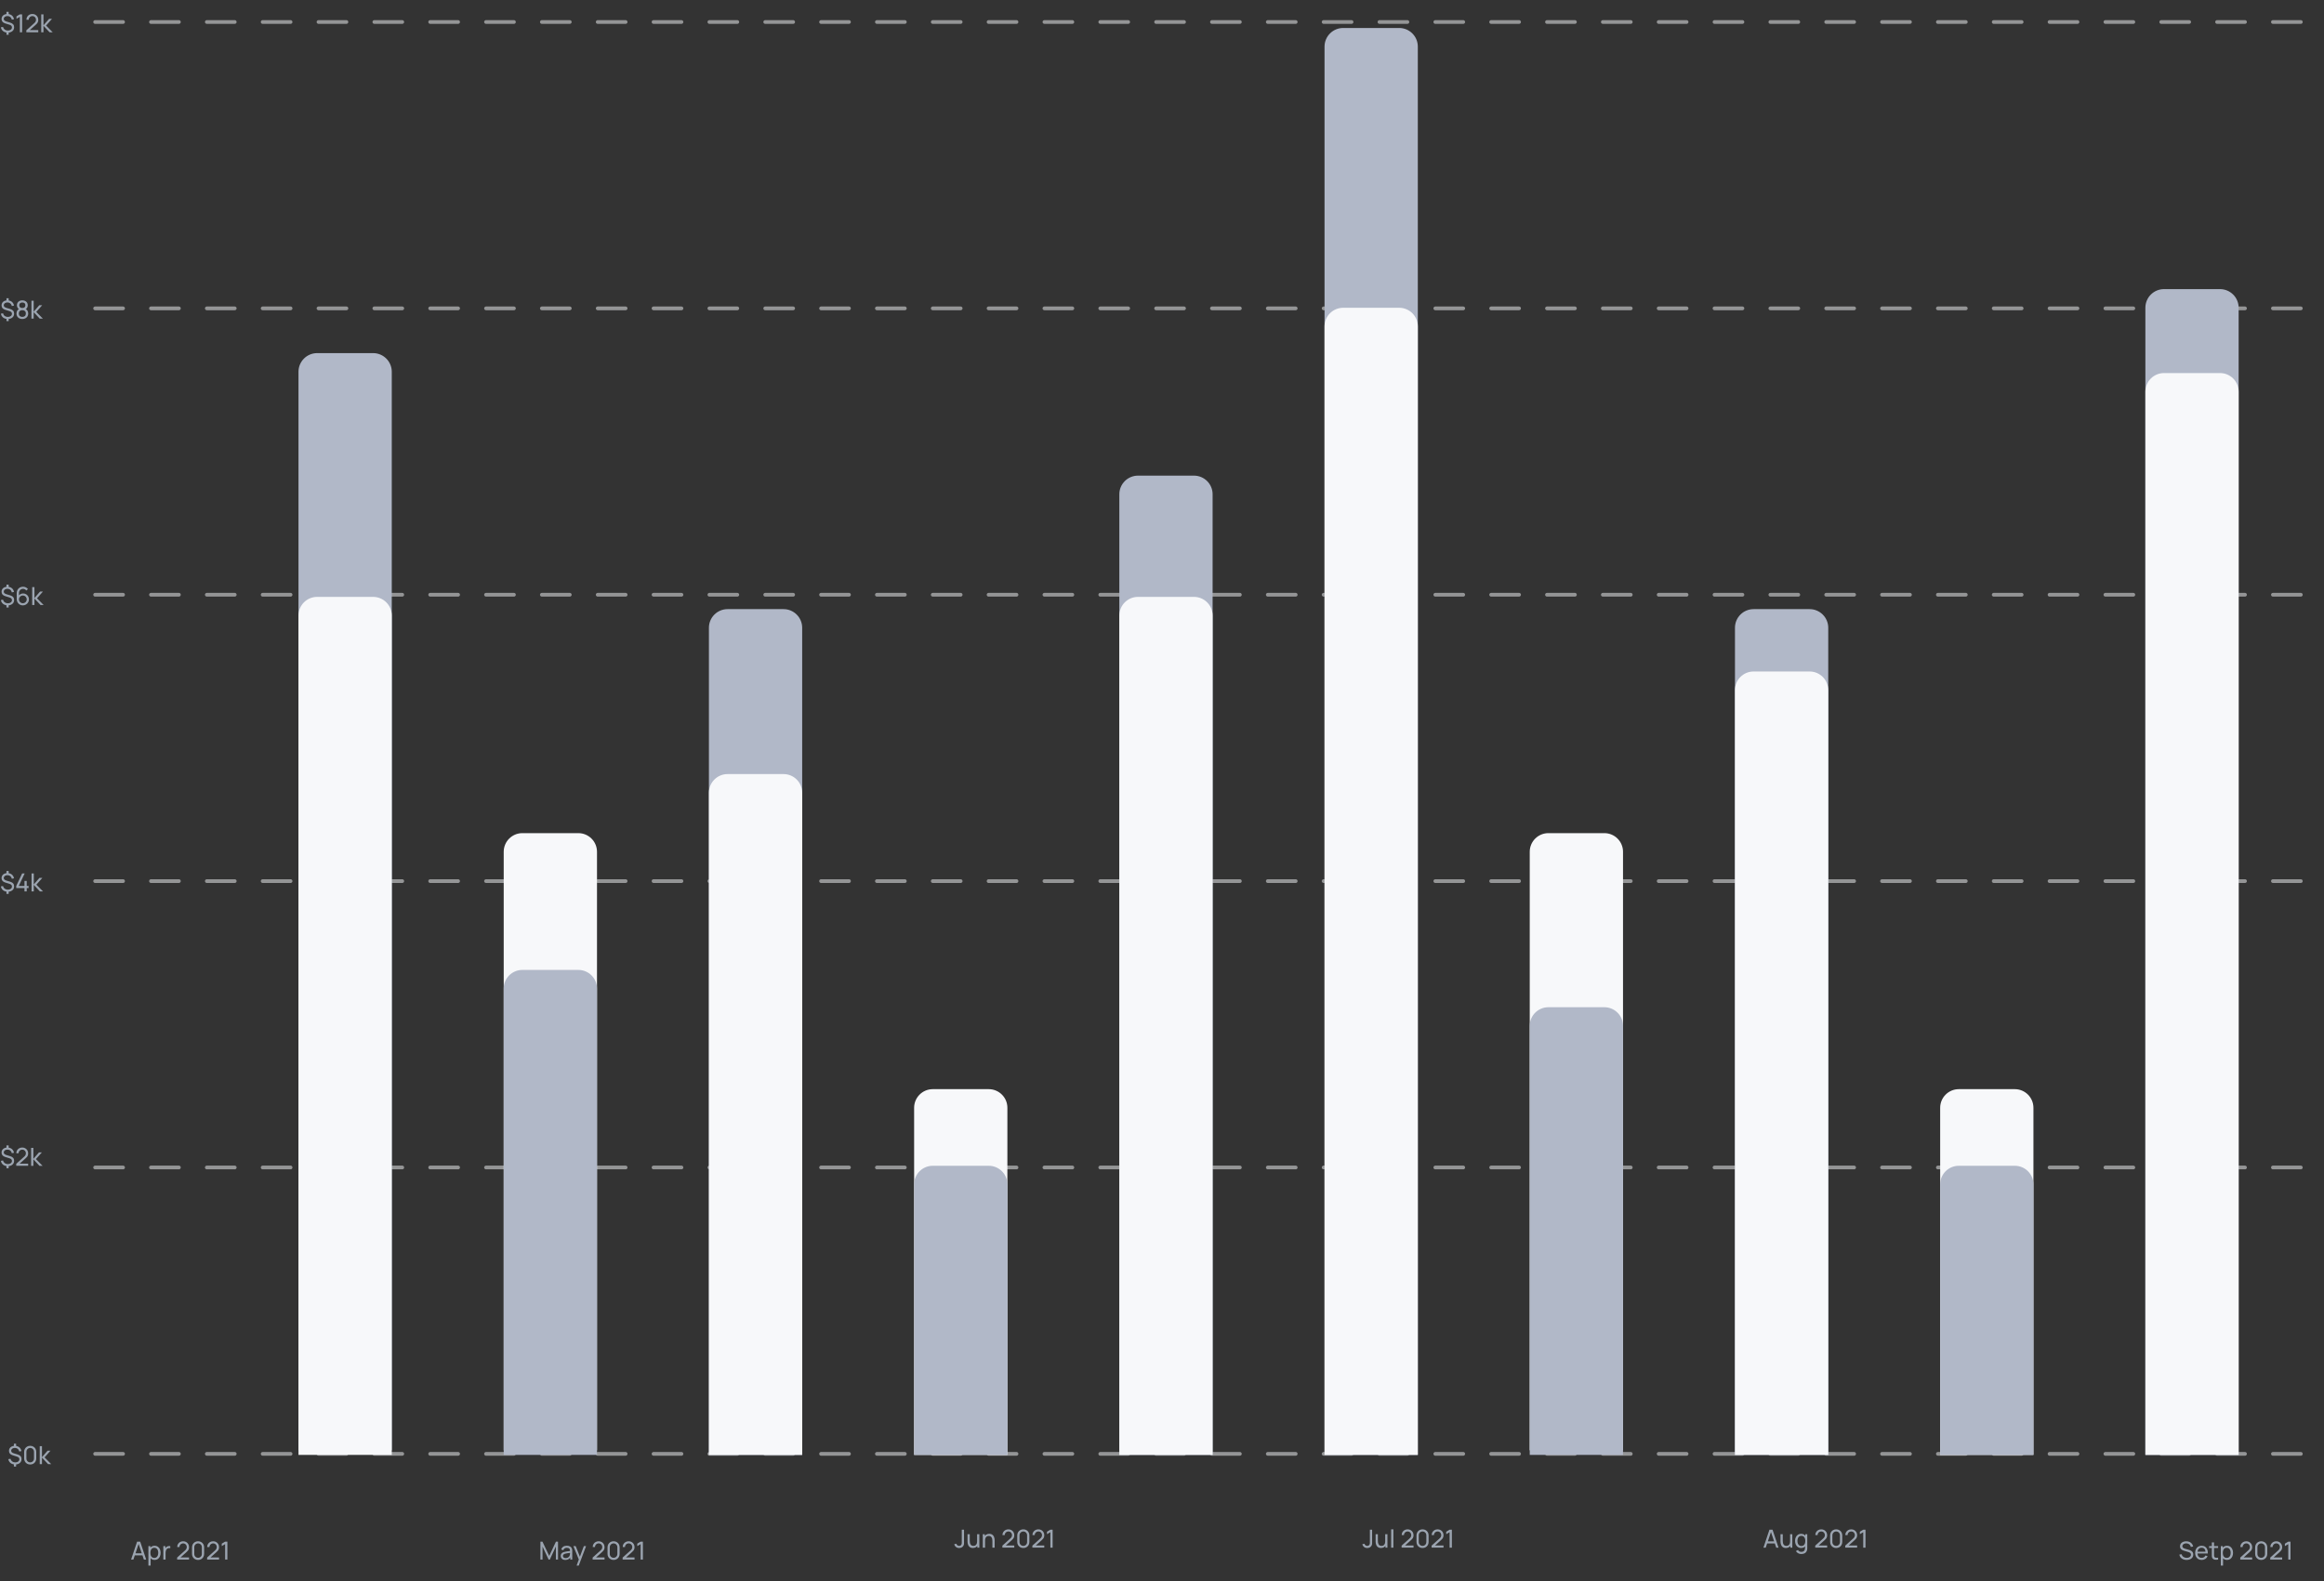 <?xml version="1.0" encoding="UTF-8"?> <svg xmlns="http://www.w3.org/2000/svg" width="144" height="98" viewBox="0 0 144 98" fill="none"><rect x="0" y="0" width="144" height="98" fill="#333333" stroke="none"/><line x1="5.895" y1="1.363" x2="143.127" y2="1.363" stroke="#F7F8FA" stroke-opacity="0.5" stroke-width="0.231" stroke-linecap="round" stroke-dasharray="1.73 1.73"></line><line x1="5.895" y1="19.11" x2="143.127" y2="19.11" stroke="#F7F8FA" stroke-opacity="0.5" stroke-width="0.231" stroke-linecap="round" stroke-dasharray="1.73 1.73"></line><line x1="5.895" y1="36.857" x2="143.127" y2="36.857" stroke="#F7F8FA" stroke-opacity="0.5" stroke-width="0.231" stroke-linecap="round" stroke-dasharray="1.73 1.73"></line><line x1="5.895" y1="54.604" x2="143.127" y2="54.604" stroke="#F7F8FA" stroke-opacity="0.5" stroke-width="0.231" stroke-linecap="round" stroke-dasharray="1.73 1.73"></line><line x1="5.895" y1="72.351" x2="143.127" y2="72.351" stroke="#F7F8FA" stroke-opacity="0.5" stroke-width="0.231" stroke-linecap="round" stroke-dasharray="1.73 1.73"></line><line x1="5.895" y1="90.098" x2="143.127" y2="90.098" stroke="#F7F8FA" stroke-opacity="0.5" stroke-width="0.231" stroke-linecap="round" stroke-dasharray="1.73 1.73"></line><path d="M8.123 96.649L8.495 95.538H8.686L9.058 96.649H8.915L8.567 95.619H8.61L8.265 96.649H8.123ZM8.302 96.389V96.26H8.879V96.389H8.302ZM9.579 96.673C9.5 96.673 9.435 96.653 9.381 96.615C9.328 96.576 9.287 96.523 9.259 96.457C9.232 96.39 9.218 96.315 9.218 96.232C9.218 96.148 9.232 96.073 9.259 96.007C9.287 95.94 9.328 95.888 9.381 95.85C9.435 95.812 9.501 95.793 9.579 95.793C9.657 95.793 9.723 95.812 9.778 95.851C9.835 95.889 9.877 95.941 9.907 96.007C9.937 96.074 9.952 96.149 9.952 96.232C9.952 96.315 9.937 96.39 9.907 96.457C9.877 96.523 9.835 96.576 9.778 96.615C9.723 96.653 9.656 96.673 9.579 96.673ZM9.195 97.02V95.816H9.318V96.43H9.333V97.02H9.195ZM9.562 96.547C9.617 96.547 9.662 96.533 9.698 96.505C9.734 96.477 9.761 96.44 9.779 96.392C9.797 96.345 9.806 96.291 9.806 96.232C9.806 96.173 9.797 96.12 9.779 96.073C9.762 96.026 9.735 95.988 9.697 95.96C9.661 95.933 9.614 95.919 9.558 95.919C9.504 95.919 9.459 95.932 9.424 95.959C9.388 95.985 9.362 96.022 9.344 96.069C9.327 96.116 9.318 96.17 9.318 96.232C9.318 96.293 9.326 96.347 9.343 96.395C9.361 96.442 9.388 96.479 9.424 96.507C9.46 96.533 9.506 96.547 9.562 96.547ZM10.121 96.649V95.816H10.244V96.017L10.224 95.991C10.234 95.966 10.246 95.942 10.262 95.92C10.278 95.899 10.295 95.881 10.315 95.867C10.336 95.85 10.361 95.836 10.388 95.827C10.415 95.818 10.443 95.812 10.472 95.811C10.5 95.809 10.526 95.81 10.551 95.816V95.945C10.522 95.937 10.491 95.935 10.456 95.939C10.422 95.942 10.39 95.955 10.36 95.977C10.334 95.996 10.313 96.019 10.298 96.046C10.284 96.073 10.274 96.103 10.268 96.135C10.262 96.166 10.259 96.198 10.259 96.231V96.649H10.121ZM10.975 96.649L10.976 96.525L11.469 96.082C11.51 96.044 11.537 96.01 11.551 95.977C11.566 95.943 11.573 95.909 11.573 95.874C11.573 95.831 11.563 95.793 11.544 95.758C11.524 95.724 11.497 95.697 11.463 95.677C11.43 95.656 11.392 95.646 11.349 95.646C11.305 95.646 11.266 95.657 11.231 95.678C11.197 95.699 11.169 95.726 11.149 95.761C11.13 95.795 11.12 95.833 11.121 95.873H10.98C10.98 95.803 10.997 95.742 11.029 95.688C11.061 95.634 11.105 95.592 11.161 95.561C11.217 95.531 11.28 95.515 11.351 95.515C11.42 95.515 11.482 95.531 11.537 95.563C11.591 95.594 11.634 95.637 11.665 95.692C11.697 95.746 11.713 95.807 11.713 95.876C11.713 95.924 11.707 95.966 11.695 96.001C11.683 96.037 11.665 96.07 11.639 96.1C11.614 96.13 11.582 96.162 11.544 96.196L11.135 96.564L11.117 96.517H11.713V96.649H10.975ZM12.273 96.673C12.201 96.673 12.137 96.656 12.08 96.624C12.024 96.591 11.979 96.546 11.947 96.49C11.914 96.434 11.898 96.37 11.898 96.298V95.89C11.898 95.818 11.914 95.754 11.947 95.697C11.979 95.641 12.024 95.596 12.08 95.564C12.137 95.531 12.201 95.515 12.273 95.515C12.345 95.515 12.409 95.531 12.466 95.564C12.522 95.596 12.567 95.641 12.599 95.697C12.632 95.754 12.648 95.818 12.648 95.89V96.298C12.648 96.37 12.632 96.434 12.599 96.49C12.567 96.546 12.522 96.591 12.466 96.624C12.409 96.656 12.345 96.673 12.273 96.673ZM12.273 96.541C12.317 96.541 12.356 96.53 12.392 96.509C12.427 96.488 12.456 96.46 12.477 96.424C12.498 96.388 12.508 96.349 12.508 96.305V95.882C12.508 95.838 12.498 95.798 12.477 95.763C12.456 95.727 12.427 95.699 12.392 95.678C12.356 95.657 12.317 95.646 12.273 95.646C12.23 95.646 12.19 95.657 12.154 95.678C12.119 95.699 12.09 95.727 12.069 95.763C12.048 95.798 12.038 95.838 12.038 95.882V96.305C12.038 96.349 12.048 96.388 12.069 96.424C12.09 96.46 12.119 96.488 12.154 96.509C12.19 96.53 12.23 96.541 12.273 96.541ZM12.833 96.649L12.834 96.525L13.327 96.082C13.368 96.044 13.396 96.01 13.409 95.977C13.424 95.943 13.431 95.909 13.431 95.874C13.431 95.831 13.421 95.793 13.402 95.758C13.382 95.724 13.355 95.697 13.322 95.677C13.288 95.656 13.25 95.646 13.207 95.646C13.163 95.646 13.124 95.657 13.089 95.678C13.055 95.699 13.027 95.726 13.008 95.761C12.988 95.795 12.978 95.833 12.979 95.873H12.838C12.838 95.803 12.855 95.742 12.887 95.688C12.919 95.634 12.963 95.592 13.019 95.561C13.075 95.531 13.139 95.515 13.21 95.515C13.279 95.515 13.34 95.531 13.395 95.563C13.449 95.594 13.492 95.637 13.524 95.692C13.556 95.746 13.572 95.807 13.572 95.876C13.572 95.924 13.565 95.966 13.553 96.001C13.541 96.037 13.523 96.07 13.497 96.1C13.472 96.13 13.441 96.162 13.402 96.196L12.993 96.564L12.975 96.517H13.572V96.649H12.833ZM13.95 96.649V95.69L13.741 95.817V95.663L13.95 95.538H14.089V96.649H13.95Z" fill="#9BA4B0"></path><path d="M33.486 96.649V95.538H33.611L34.031 96.423L34.448 95.538H34.575V96.649H34.444V95.84L34.067 96.649H33.994L33.616 95.84V96.649H33.486ZM35.028 96.673C34.966 96.673 34.913 96.661 34.871 96.639C34.83 96.615 34.798 96.585 34.776 96.548C34.755 96.51 34.745 96.469 34.745 96.424C34.745 96.38 34.753 96.343 34.769 96.311C34.786 96.278 34.81 96.251 34.84 96.23C34.871 96.209 34.907 96.192 34.949 96.18C34.989 96.169 35.033 96.159 35.082 96.152C35.131 96.144 35.181 96.136 35.232 96.129C35.282 96.123 35.329 96.116 35.373 96.11L35.323 96.139C35.325 96.065 35.31 96.01 35.279 95.974C35.248 95.939 35.194 95.921 35.118 95.921C35.068 95.921 35.023 95.933 34.985 95.956C34.948 95.978 34.921 96.015 34.906 96.067L34.776 96.028C34.796 95.954 34.834 95.897 34.892 95.856C34.95 95.814 35.026 95.793 35.12 95.793C35.195 95.793 35.26 95.807 35.314 95.834C35.369 95.861 35.408 95.901 35.431 95.956C35.443 95.981 35.451 96.01 35.454 96.04C35.457 96.07 35.458 96.101 35.458 96.134V96.649H35.337V96.45L35.365 96.468C35.334 96.535 35.29 96.586 35.233 96.621C35.177 96.655 35.109 96.673 35.028 96.673ZM35.049 96.558C35.098 96.558 35.141 96.549 35.177 96.531C35.213 96.513 35.243 96.49 35.265 96.461C35.287 96.432 35.301 96.4 35.308 96.365C35.316 96.34 35.32 96.311 35.32 96.28C35.321 96.248 35.322 96.224 35.322 96.207L35.37 96.227C35.325 96.234 35.281 96.239 35.238 96.245C35.194 96.251 35.154 96.257 35.115 96.264C35.077 96.27 35.042 96.277 35.011 96.286C34.988 96.293 34.967 96.302 34.947 96.314C34.927 96.325 34.911 96.34 34.899 96.358C34.887 96.375 34.881 96.397 34.881 96.423C34.881 96.446 34.887 96.468 34.898 96.488C34.91 96.509 34.928 96.525 34.952 96.538C34.977 96.551 35.009 96.558 35.049 96.558ZM35.728 97.02L35.889 96.582L35.892 96.711L35.527 95.816H35.672L35.957 96.536H35.908L36.176 95.816H36.315L35.861 97.02H35.728ZM36.721 96.649L36.721 96.525L37.215 96.082C37.256 96.044 37.283 96.01 37.297 95.977C37.312 95.943 37.319 95.909 37.319 95.874C37.319 95.831 37.309 95.793 37.289 95.758C37.27 95.724 37.243 95.697 37.209 95.677C37.176 95.656 37.138 95.646 37.095 95.646C37.051 95.646 37.011 95.657 36.977 95.678C36.942 95.699 36.915 95.726 36.895 95.761C36.876 95.795 36.866 95.833 36.867 95.873H36.726C36.726 95.803 36.742 95.742 36.775 95.688C36.807 95.634 36.851 95.592 36.907 95.561C36.963 95.531 37.026 95.515 37.097 95.515C37.166 95.515 37.228 95.531 37.282 95.563C37.337 95.594 37.38 95.637 37.411 95.692C37.443 95.746 37.459 95.807 37.459 95.876C37.459 95.924 37.453 95.966 37.441 96.001C37.429 96.037 37.41 96.07 37.385 96.1C37.36 96.13 37.328 96.162 37.29 96.196L36.88 96.564L36.863 96.517H37.459V96.649H36.721ZM38.019 96.673C37.947 96.673 37.882 96.656 37.826 96.624C37.77 96.591 37.725 96.546 37.692 96.49C37.66 96.434 37.644 96.37 37.644 96.298V95.89C37.644 95.818 37.66 95.754 37.692 95.697C37.725 95.641 37.77 95.596 37.826 95.564C37.882 95.531 37.947 95.515 38.019 95.515C38.091 95.515 38.155 95.531 38.212 95.564C38.268 95.596 38.313 95.641 38.345 95.697C38.377 95.754 38.394 95.818 38.394 95.89V96.298C38.394 96.37 38.377 96.434 38.345 96.49C38.313 96.546 38.268 96.591 38.212 96.624C38.155 96.656 38.091 96.673 38.019 96.673ZM38.019 96.541C38.062 96.541 38.102 96.53 38.138 96.509C38.173 96.488 38.201 96.46 38.222 96.424C38.243 96.388 38.254 96.349 38.254 96.305V95.882C38.254 95.838 38.243 95.798 38.222 95.763C38.201 95.727 38.173 95.699 38.138 95.678C38.102 95.657 38.062 95.646 38.019 95.646C37.975 95.646 37.936 95.657 37.9 95.678C37.864 95.699 37.836 95.727 37.815 95.763C37.794 95.798 37.783 95.838 37.783 95.882V96.305C37.783 96.349 37.794 96.388 37.815 96.424C37.836 96.46 37.864 96.488 37.9 96.509C37.936 96.53 37.975 96.541 38.019 96.541ZM38.579 96.649L38.58 96.525L39.073 96.082C39.114 96.044 39.141 96.01 39.155 95.977C39.17 95.943 39.177 95.909 39.177 95.874C39.177 95.831 39.167 95.793 39.148 95.758C39.128 95.724 39.101 95.697 39.067 95.677C39.034 95.656 38.996 95.646 38.953 95.646C38.909 95.646 38.87 95.657 38.835 95.678C38.801 95.699 38.773 95.726 38.753 95.761C38.734 95.795 38.724 95.833 38.725 95.873H38.584C38.584 95.803 38.6 95.742 38.633 95.688C38.665 95.634 38.709 95.592 38.765 95.561C38.821 95.531 38.884 95.515 38.955 95.515C39.024 95.515 39.086 95.531 39.141 95.563C39.195 95.594 39.238 95.637 39.269 95.692C39.301 95.746 39.317 95.807 39.317 95.876C39.317 95.924 39.311 95.966 39.299 96.001C39.287 96.037 39.268 96.07 39.243 96.1C39.218 96.13 39.186 96.162 39.148 96.196L38.739 96.564L38.721 96.517H39.317V96.649H38.579ZM39.696 96.649V95.69L39.486 95.817V95.663L39.696 95.538H39.835V96.649H39.696Z" fill="#9BA4B0"></path><path d="M59.432 95.933C59.354 95.933 59.288 95.911 59.234 95.869C59.18 95.827 59.143 95.77 59.123 95.7L59.26 95.667C59.268 95.705 59.288 95.737 59.319 95.763C59.351 95.789 59.387 95.802 59.429 95.802C59.455 95.802 59.483 95.796 59.51 95.783C59.538 95.769 59.559 95.748 59.574 95.718C59.585 95.698 59.591 95.675 59.592 95.65C59.594 95.625 59.594 95.595 59.594 95.561V94.799H59.733V95.561C59.733 95.593 59.733 95.622 59.733 95.647C59.733 95.672 59.73 95.696 59.725 95.72C59.72 95.742 59.711 95.765 59.697 95.789C59.669 95.838 59.632 95.874 59.585 95.898C59.539 95.921 59.488 95.933 59.432 95.933ZM60.281 95.932C60.228 95.932 60.182 95.923 60.143 95.906C60.105 95.889 60.074 95.867 60.048 95.838C60.023 95.81 60.003 95.779 59.989 95.744C59.974 95.71 59.964 95.675 59.958 95.639C59.952 95.603 59.95 95.569 59.95 95.537V95.077H60.088V95.494C60.088 95.533 60.092 95.571 60.099 95.608C60.106 95.644 60.118 95.677 60.136 95.707C60.153 95.736 60.176 95.759 60.205 95.776C60.234 95.793 60.271 95.801 60.315 95.801C60.349 95.801 60.38 95.795 60.409 95.784C60.437 95.772 60.461 95.754 60.481 95.731C60.501 95.707 60.517 95.678 60.528 95.642C60.538 95.606 60.544 95.564 60.544 95.516L60.634 95.544C60.634 95.624 60.619 95.693 60.59 95.751C60.561 95.809 60.52 95.854 60.467 95.885C60.415 95.916 60.353 95.932 60.281 95.932ZM60.559 95.91V95.687H60.544V95.077H60.682V95.91H60.559ZM61.491 95.91V95.493C61.491 95.453 61.487 95.415 61.48 95.379C61.474 95.342 61.462 95.309 61.444 95.281C61.427 95.251 61.404 95.228 61.375 95.211C61.346 95.194 61.309 95.186 61.265 95.186C61.231 95.186 61.199 95.192 61.171 95.203C61.143 95.215 61.119 95.232 61.099 95.256C61.079 95.279 61.063 95.309 61.052 95.345C61.041 95.381 61.036 95.423 61.036 95.471L60.946 95.443C60.946 95.363 60.96 95.293 60.989 95.236C61.018 95.178 61.059 95.133 61.111 95.102C61.164 95.071 61.227 95.055 61.298 95.055C61.352 95.055 61.398 95.064 61.436 95.081C61.474 95.098 61.506 95.12 61.531 95.149C61.556 95.176 61.576 95.208 61.591 95.243C61.605 95.277 61.615 95.312 61.621 95.348C61.627 95.384 61.63 95.418 61.63 95.45V95.91H61.491ZM60.897 95.91V95.077H61.02V95.3H61.036V95.91H60.897ZM62.109 95.909L62.109 95.786L62.602 95.342C62.644 95.305 62.671 95.27 62.685 95.237C62.7 95.204 62.707 95.17 62.707 95.135C62.707 95.092 62.697 95.053 62.677 95.019C62.658 94.984 62.631 94.957 62.597 94.937C62.564 94.917 62.526 94.907 62.483 94.907C62.439 94.907 62.399 94.918 62.365 94.939C62.33 94.959 62.303 94.987 62.283 95.021C62.264 95.056 62.254 95.093 62.255 95.134H62.114C62.114 95.064 62.13 95.002 62.163 94.949C62.195 94.895 62.239 94.853 62.295 94.822C62.351 94.791 62.414 94.776 62.485 94.776C62.554 94.776 62.616 94.792 62.67 94.824C62.725 94.855 62.768 94.898 62.799 94.953C62.831 95.007 62.847 95.068 62.847 95.136C62.847 95.185 62.841 95.227 62.829 95.262C62.817 95.297 62.798 95.33 62.773 95.361C62.748 95.391 62.716 95.422 62.678 95.457L62.268 95.825L62.251 95.778H62.847V95.909H62.109ZM63.407 95.933C63.335 95.933 63.27 95.917 63.214 95.885C63.158 95.852 63.113 95.807 63.08 95.751C63.048 95.695 63.032 95.63 63.032 95.558V95.151C63.032 95.079 63.048 95.015 63.08 94.958C63.113 94.901 63.158 94.857 63.214 94.825C63.27 94.792 63.335 94.776 63.407 94.776C63.479 94.776 63.543 94.792 63.6 94.825C63.656 94.857 63.701 94.901 63.733 94.958C63.766 95.015 63.782 95.079 63.782 95.151V95.558C63.782 95.63 63.766 95.695 63.733 95.751C63.701 95.807 63.656 95.852 63.6 95.885C63.543 95.917 63.479 95.933 63.407 95.933ZM63.407 95.801C63.45 95.801 63.49 95.791 63.526 95.77C63.561 95.749 63.589 95.72 63.61 95.685C63.632 95.649 63.642 95.609 63.642 95.566V95.142C63.642 95.099 63.632 95.059 63.61 95.024C63.589 94.988 63.561 94.96 63.526 94.939C63.49 94.918 63.45 94.907 63.407 94.907C63.364 94.907 63.324 94.918 63.288 94.939C63.252 94.96 63.224 94.988 63.203 95.024C63.182 95.059 63.171 95.099 63.171 95.142V95.566C63.171 95.609 63.182 95.649 63.203 95.685C63.224 95.72 63.252 95.749 63.288 95.77C63.324 95.791 63.364 95.801 63.407 95.801ZM63.967 95.909L63.968 95.786L64.461 95.342C64.502 95.305 64.529 95.27 64.543 95.237C64.558 95.204 64.565 95.17 64.565 95.135C64.565 95.092 64.555 95.053 64.535 95.019C64.516 94.984 64.489 94.957 64.455 94.937C64.422 94.917 64.384 94.907 64.341 94.907C64.297 94.907 64.257 94.918 64.223 94.939C64.189 94.959 64.161 94.987 64.141 95.021C64.122 95.056 64.112 95.093 64.113 95.134H63.972C63.972 95.064 63.988 95.002 64.021 94.949C64.053 94.895 64.097 94.853 64.153 94.822C64.209 94.791 64.272 94.776 64.343 94.776C64.412 94.776 64.474 94.792 64.528 94.824C64.583 94.855 64.626 94.898 64.657 94.953C64.689 95.007 64.705 95.068 64.705 95.136C64.705 95.185 64.699 95.227 64.687 95.262C64.675 95.297 64.656 95.33 64.631 95.361C64.606 95.391 64.574 95.422 64.536 95.457L64.126 95.825L64.109 95.778H64.705V95.909H63.967ZM65.084 95.91V94.951L64.874 95.078V94.924L65.084 94.799H65.223V95.91H65.084Z" fill="#9BA4B0"></path><path d="M84.718 95.933C84.64 95.933 84.574 95.911 84.52 95.869C84.466 95.827 84.429 95.77 84.409 95.7L84.546 95.667C84.554 95.705 84.574 95.737 84.605 95.763C84.637 95.789 84.674 95.802 84.715 95.802C84.742 95.802 84.769 95.796 84.796 95.783C84.824 95.769 84.846 95.748 84.861 95.718C84.871 95.698 84.877 95.675 84.878 95.65C84.88 95.625 84.881 95.595 84.881 95.561V94.799H85.019V95.561C85.019 95.593 85.019 95.622 85.019 95.647C85.019 95.672 85.016 95.696 85.011 95.72C85.006 95.742 84.997 95.765 84.983 95.789C84.956 95.838 84.918 95.874 84.871 95.898C84.825 95.921 84.774 95.933 84.718 95.933ZM85.567 95.932C85.514 95.932 85.468 95.923 85.429 95.906C85.391 95.889 85.36 95.867 85.334 95.838C85.309 95.81 85.289 95.779 85.275 95.744C85.261 95.71 85.25 95.675 85.244 95.639C85.239 95.603 85.236 95.569 85.236 95.537V95.077H85.375V95.494C85.375 95.533 85.378 95.571 85.385 95.608C85.393 95.644 85.405 95.677 85.422 95.707C85.439 95.736 85.462 95.759 85.491 95.776C85.52 95.793 85.557 95.801 85.601 95.801C85.635 95.801 85.666 95.795 85.695 95.784C85.723 95.772 85.747 95.754 85.767 95.731C85.787 95.707 85.803 95.678 85.814 95.642C85.824 95.606 85.83 95.564 85.83 95.516L85.92 95.544C85.92 95.624 85.905 95.693 85.876 95.751C85.847 95.809 85.806 95.854 85.753 95.885C85.701 95.916 85.639 95.932 85.567 95.932ZM85.845 95.91V95.687H85.83V95.077H85.968V95.91H85.845ZM86.199 95.91V94.776H86.337V95.91H86.199ZM86.846 95.909L86.847 95.786L87.34 95.342C87.381 95.305 87.409 95.27 87.423 95.237C87.437 95.204 87.444 95.17 87.444 95.135C87.444 95.092 87.434 95.053 87.415 95.019C87.395 94.984 87.369 94.957 87.335 94.937C87.301 94.917 87.263 94.907 87.221 94.907C87.176 94.907 87.137 94.918 87.103 94.939C87.068 94.959 87.041 94.987 87.021 95.021C87.001 95.056 86.992 95.093 86.992 95.134H86.852C86.852 95.064 86.868 95.002 86.9 94.949C86.933 94.895 86.977 94.853 87.032 94.822C87.088 94.791 87.152 94.776 87.223 94.776C87.292 94.776 87.353 94.792 87.408 94.824C87.463 94.855 87.505 94.898 87.537 94.953C87.569 95.007 87.585 95.068 87.585 95.136C87.585 95.185 87.579 95.227 87.566 95.262C87.554 95.297 87.536 95.33 87.511 95.361C87.485 95.391 87.454 95.422 87.416 95.457L87.006 95.825L86.988 95.778H87.585V95.909H86.846ZM88.144 95.933C88.072 95.933 88.008 95.917 87.951 95.885C87.895 95.852 87.851 95.807 87.818 95.751C87.785 95.695 87.769 95.63 87.769 95.558V95.151C87.769 95.079 87.785 95.015 87.818 94.958C87.851 94.901 87.895 94.857 87.951 94.825C88.008 94.792 88.072 94.776 88.144 94.776C88.216 94.776 88.281 94.792 88.337 94.825C88.394 94.857 88.438 94.901 88.471 94.958C88.503 95.015 88.519 95.079 88.519 95.151V95.558C88.519 95.63 88.503 95.695 88.471 95.751C88.438 95.807 88.394 95.852 88.337 95.885C88.281 95.917 88.216 95.933 88.144 95.933ZM88.144 95.801C88.188 95.801 88.228 95.791 88.263 95.77C88.299 95.749 88.327 95.72 88.348 95.685C88.369 95.649 88.38 95.609 88.38 95.566V95.142C88.38 95.099 88.369 95.059 88.348 95.024C88.327 94.988 88.299 94.96 88.263 94.939C88.228 94.918 88.188 94.907 88.144 94.907C88.101 94.907 88.061 94.918 88.025 94.939C87.99 94.96 87.962 94.988 87.941 95.024C87.919 95.059 87.909 95.099 87.909 95.142V95.566C87.909 95.609 87.919 95.649 87.941 95.685C87.962 95.72 87.99 95.749 88.025 95.77C88.061 95.791 88.101 95.801 88.144 95.801ZM88.704 95.909L88.705 95.786L89.198 95.342C89.239 95.305 89.267 95.27 89.281 95.237C89.295 95.204 89.302 95.17 89.302 95.135C89.302 95.092 89.293 95.053 89.273 95.019C89.254 94.984 89.227 94.957 89.193 94.937C89.159 94.917 89.121 94.907 89.079 94.907C89.034 94.907 88.995 94.918 88.961 94.939C88.926 94.959 88.899 94.987 88.879 95.021C88.859 95.056 88.85 95.093 88.85 95.134H88.71C88.71 95.064 88.726 95.002 88.758 94.949C88.791 94.895 88.835 94.853 88.89 94.822C88.946 94.791 89.01 94.776 89.081 94.776C89.15 94.776 89.212 94.792 89.266 94.824C89.321 94.855 89.364 94.898 89.395 94.953C89.427 95.007 89.443 95.068 89.443 95.136C89.443 95.185 89.437 95.227 89.424 95.262C89.412 95.297 89.394 95.33 89.369 95.361C89.344 95.391 89.312 95.422 89.274 95.457L88.864 95.825L88.846 95.778H89.443V95.909H88.704ZM89.821 95.91V94.951L89.612 95.078V94.924L89.821 94.799H89.961V95.91H89.821Z" fill="#9BA4B0"></path><path d="M109.266 95.91L109.638 94.799H109.829L110.201 95.91H110.059L109.711 94.879H109.754L109.409 95.91H109.266ZM109.445 95.65V95.521H110.022V95.65H109.445ZM110.656 95.932C110.602 95.932 110.556 95.923 110.518 95.906C110.48 95.889 110.448 95.867 110.423 95.838C110.398 95.81 110.378 95.779 110.363 95.744C110.349 95.71 110.339 95.675 110.333 95.639C110.327 95.603 110.324 95.569 110.324 95.537V95.077H110.463V95.494C110.463 95.533 110.467 95.571 110.474 95.608C110.481 95.644 110.493 95.677 110.51 95.707C110.528 95.736 110.551 95.759 110.579 95.776C110.609 95.793 110.645 95.801 110.689 95.801C110.723 95.801 110.755 95.795 110.783 95.784C110.811 95.772 110.836 95.754 110.856 95.731C110.876 95.707 110.891 95.678 110.902 95.642C110.913 95.606 110.918 95.564 110.918 95.516L111.008 95.544C111.008 95.624 110.994 95.693 110.964 95.751C110.936 95.809 110.895 95.854 110.842 95.885C110.789 95.916 110.727 95.932 110.656 95.932ZM110.934 95.91V95.687H110.918V95.077H111.056V95.91H110.934ZM111.61 96.304C111.566 96.304 111.523 96.297 111.481 96.284C111.44 96.27 111.401 96.25 111.366 96.223C111.332 96.196 111.303 96.162 111.28 96.121L111.406 96.054C111.426 96.095 111.455 96.125 111.493 96.143C111.531 96.162 111.57 96.171 111.61 96.171C111.663 96.171 111.707 96.161 111.742 96.142C111.777 96.123 111.803 96.094 111.819 96.056C111.836 96.018 111.845 95.971 111.844 95.914V95.686H111.86V95.077H111.982V95.916C111.982 95.938 111.981 95.96 111.98 95.981C111.979 96.002 111.976 96.023 111.972 96.044C111.961 96.103 111.94 96.151 111.908 96.189C111.876 96.228 111.835 96.257 111.785 96.275C111.734 96.294 111.676 96.304 111.61 96.304ZM111.599 95.933C111.522 95.933 111.455 95.914 111.4 95.875C111.344 95.836 111.301 95.784 111.271 95.717C111.241 95.651 111.226 95.576 111.226 95.493C111.226 95.409 111.241 95.335 111.271 95.268C111.301 95.202 111.344 95.15 111.4 95.112C111.455 95.073 111.522 95.054 111.599 95.054C111.677 95.054 111.744 95.073 111.797 95.111C111.85 95.149 111.891 95.201 111.918 95.267C111.946 95.334 111.96 95.409 111.96 95.493C111.96 95.576 111.946 95.65 111.918 95.717C111.891 95.784 111.85 95.836 111.797 95.875C111.744 95.914 111.678 95.933 111.599 95.933ZM111.616 95.808C111.673 95.808 111.719 95.794 111.755 95.767C111.791 95.74 111.817 95.703 111.834 95.656C111.852 95.608 111.86 95.553 111.86 95.493C111.86 95.431 111.852 95.377 111.834 95.33C111.817 95.283 111.791 95.246 111.755 95.22C111.72 95.193 111.675 95.18 111.62 95.18C111.564 95.18 111.517 95.193 111.48 95.221C111.443 95.249 111.416 95.287 111.398 95.334C111.381 95.381 111.372 95.434 111.372 95.493C111.372 95.552 111.381 95.605 111.399 95.653C111.417 95.701 111.444 95.738 111.48 95.766C111.516 95.794 111.562 95.808 111.616 95.808ZM112.476 95.909L112.476 95.786L112.97 95.342C113.011 95.305 113.038 95.27 113.052 95.237C113.066 95.204 113.074 95.17 113.074 95.135C113.074 95.092 113.064 95.053 113.044 95.019C113.025 94.984 112.998 94.957 112.964 94.937C112.931 94.917 112.893 94.907 112.85 94.907C112.806 94.907 112.766 94.918 112.732 94.939C112.697 94.959 112.67 94.987 112.65 95.021C112.631 95.056 112.621 95.093 112.622 95.134H112.481C112.481 95.064 112.497 95.002 112.53 94.949C112.562 94.895 112.606 94.853 112.662 94.822C112.718 94.791 112.781 94.776 112.852 94.776C112.921 94.776 112.983 94.792 113.037 94.824C113.092 94.855 113.135 94.898 113.166 94.953C113.198 95.007 113.214 95.068 113.214 95.136C113.214 95.185 113.208 95.227 113.196 95.262C113.184 95.297 113.165 95.33 113.14 95.361C113.115 95.391 113.083 95.422 113.045 95.457L112.635 95.825L112.618 95.778H113.214V95.909H112.476ZM113.774 95.933C113.702 95.933 113.637 95.917 113.581 95.885C113.525 95.852 113.48 95.807 113.447 95.751C113.415 95.695 113.399 95.63 113.399 95.558V95.151C113.399 95.079 113.415 95.015 113.447 94.958C113.48 94.901 113.525 94.857 113.581 94.825C113.637 94.792 113.702 94.776 113.774 94.776C113.846 94.776 113.91 94.792 113.967 94.825C114.023 94.857 114.068 94.901 114.1 94.958C114.132 95.015 114.149 95.079 114.149 95.151V95.558C114.149 95.63 114.132 95.695 114.1 95.751C114.068 95.807 114.023 95.852 113.967 95.885C113.91 95.917 113.846 95.933 113.774 95.933ZM113.774 95.801C113.817 95.801 113.857 95.791 113.893 95.77C113.928 95.749 113.956 95.72 113.977 95.685C113.998 95.649 114.009 95.609 114.009 95.566V95.142C114.009 95.099 113.998 95.059 113.977 95.024C113.956 94.988 113.928 94.96 113.893 94.939C113.857 94.918 113.817 94.907 113.774 94.907C113.73 94.907 113.691 94.918 113.655 94.939C113.619 94.96 113.591 94.988 113.57 95.024C113.549 95.059 113.538 95.099 113.538 95.142V95.566C113.538 95.609 113.549 95.649 113.57 95.685C113.591 95.72 113.619 95.749 113.655 95.77C113.691 95.791 113.73 95.801 113.774 95.801ZM114.334 95.909L114.335 95.786L114.828 95.342C114.869 95.305 114.896 95.27 114.91 95.237C114.925 95.204 114.932 95.17 114.932 95.135C114.932 95.092 114.922 95.053 114.902 95.019C114.883 94.984 114.856 94.957 114.822 94.937C114.789 94.917 114.751 94.907 114.708 94.907C114.664 94.907 114.624 94.918 114.59 94.939C114.556 94.959 114.528 94.987 114.508 95.021C114.489 95.056 114.479 95.093 114.48 95.134H114.339C114.339 95.064 114.355 95.002 114.388 94.949C114.42 94.895 114.464 94.853 114.52 94.822C114.576 94.791 114.639 94.776 114.71 94.776C114.779 94.776 114.841 94.792 114.896 94.824C114.95 94.855 114.993 94.898 115.024 94.953C115.056 95.007 115.072 95.068 115.072 95.136C115.072 95.185 115.066 95.227 115.054 95.262C115.042 95.297 115.023 95.33 114.998 95.361C114.973 95.391 114.941 95.422 114.903 95.457L114.494 95.825L114.476 95.778H115.072V95.909H114.334ZM115.45 95.91V94.951L115.241 95.078V94.924L115.45 94.799H115.59V95.91H115.45Z" fill="#9BA4B0"></path><path d="M135.484 96.673C135.405 96.673 135.334 96.659 135.271 96.632C135.208 96.606 135.156 96.568 135.115 96.518C135.074 96.468 135.048 96.409 135.035 96.342L135.177 96.319C135.195 96.389 135.233 96.444 135.289 96.484C135.346 96.523 135.414 96.542 135.491 96.542C135.541 96.542 135.586 96.534 135.626 96.519C135.666 96.503 135.699 96.48 135.722 96.451C135.746 96.422 135.758 96.387 135.758 96.347C135.758 96.322 135.753 96.301 135.745 96.284C135.736 96.266 135.725 96.251 135.71 96.238C135.695 96.225 135.679 96.215 135.66 96.206C135.642 96.197 135.623 96.19 135.603 96.184L135.319 96.1C135.289 96.091 135.259 96.079 135.23 96.065C135.201 96.051 135.175 96.033 135.153 96.012C135.13 95.99 135.112 95.965 135.099 95.935C135.085 95.905 135.079 95.869 135.079 95.828C135.079 95.762 135.096 95.706 135.13 95.659C135.164 95.613 135.211 95.577 135.269 95.552C135.328 95.528 135.394 95.515 135.468 95.516C135.542 95.516 135.609 95.53 135.667 95.556C135.727 95.582 135.775 95.619 135.814 95.667C135.853 95.716 135.879 95.773 135.893 95.841L135.747 95.866C135.739 95.821 135.722 95.782 135.695 95.75C135.669 95.717 135.636 95.692 135.596 95.674C135.557 95.656 135.513 95.647 135.466 95.646C135.421 95.646 135.38 95.653 135.343 95.668C135.307 95.683 135.278 95.704 135.256 95.731C135.235 95.757 135.224 95.787 135.224 95.822C135.224 95.856 135.233 95.883 135.253 95.904C135.273 95.925 135.297 95.941 135.325 95.953C135.354 95.965 135.382 95.975 135.409 95.983L135.62 96.044C135.644 96.05 135.672 96.06 135.704 96.072C135.736 96.083 135.766 96.1 135.796 96.122C135.826 96.143 135.851 96.171 135.87 96.207C135.89 96.242 135.9 96.286 135.9 96.339C135.9 96.393 135.889 96.44 135.867 96.482C135.846 96.524 135.817 96.559 135.778 96.587C135.74 96.615 135.696 96.636 135.646 96.65C135.595 96.665 135.541 96.673 135.484 96.673ZM136.423 96.673C136.341 96.673 136.269 96.655 136.208 96.619C136.147 96.582 136.1 96.531 136.066 96.466C136.032 96.401 136.015 96.325 136.015 96.238C136.015 96.147 136.032 96.068 136.065 96.002C136.099 95.935 136.145 95.884 136.205 95.848C136.265 95.811 136.336 95.793 136.416 95.793C136.5 95.793 136.571 95.812 136.63 95.851C136.689 95.889 136.734 95.944 136.763 96.016C136.793 96.087 136.806 96.173 136.801 96.271H136.663V96.222C136.661 96.12 136.64 96.043 136.6 95.993C136.56 95.942 136.5 95.916 136.421 95.916C136.336 95.916 136.272 95.944 136.227 95.998C136.183 96.053 136.161 96.131 136.161 96.233C136.161 96.331 136.183 96.407 136.227 96.461C136.272 96.515 136.335 96.542 136.416 96.542C136.471 96.542 136.519 96.53 136.56 96.504C136.601 96.479 136.632 96.443 136.656 96.396L136.788 96.441C136.755 96.515 136.706 96.572 136.641 96.612C136.576 96.653 136.503 96.673 136.423 96.673ZM136.115 96.271V96.161H136.73V96.271H136.115ZM137.438 96.649C137.389 96.659 137.34 96.663 137.292 96.661C137.244 96.659 137.201 96.65 137.164 96.632C137.126 96.614 137.098 96.587 137.078 96.549C137.062 96.516 137.053 96.483 137.051 96.45C137.05 96.416 137.05 96.377 137.05 96.335V95.585H137.187V96.328C137.187 96.362 137.187 96.391 137.188 96.416C137.189 96.44 137.194 96.461 137.204 96.478C137.222 96.511 137.252 96.53 137.292 96.536C137.333 96.542 137.381 96.54 137.438 96.531V96.649ZM136.881 95.93V95.816H137.438V95.93H136.881ZM137.99 96.673C137.912 96.673 137.846 96.653 137.793 96.615C137.739 96.576 137.699 96.523 137.671 96.457C137.644 96.39 137.63 96.315 137.63 96.232C137.63 96.148 137.644 96.073 137.671 96.007C137.699 95.94 137.739 95.888 137.793 95.85C137.847 95.812 137.913 95.793 137.991 95.793C138.068 95.793 138.135 95.812 138.19 95.851C138.246 95.889 138.289 95.941 138.319 96.007C138.349 96.074 138.364 96.149 138.364 96.232C138.364 96.315 138.349 96.39 138.319 96.457C138.289 96.523 138.246 96.576 138.19 96.615C138.135 96.653 138.068 96.673 137.99 96.673ZM137.607 97.02V95.816H137.73V96.43H137.745V97.02H137.607ZM137.973 96.547C138.028 96.547 138.074 96.533 138.11 96.505C138.146 96.477 138.173 96.44 138.191 96.392C138.209 96.345 138.218 96.291 138.218 96.232C138.218 96.173 138.209 96.12 138.191 96.073C138.173 96.026 138.146 95.988 138.109 95.96C138.073 95.933 138.026 95.919 137.97 95.919C137.916 95.919 137.871 95.932 137.835 95.959C137.8 95.985 137.773 96.022 137.756 96.069C137.738 96.116 137.73 96.17 137.73 96.232C137.73 96.293 137.738 96.347 137.755 96.395C137.773 96.442 137.799 96.479 137.835 96.507C137.871 96.533 137.917 96.547 137.973 96.547ZM138.811 96.649L138.812 96.525L139.305 96.082C139.346 96.044 139.374 96.01 139.387 95.977C139.402 95.943 139.409 95.909 139.409 95.874C139.409 95.831 139.399 95.793 139.38 95.758C139.36 95.724 139.333 95.697 139.299 95.677C139.266 95.656 139.228 95.646 139.185 95.646C139.141 95.646 139.102 95.657 139.067 95.678C139.033 95.699 139.005 95.726 138.985 95.761C138.966 95.795 138.956 95.833 138.957 95.873H138.816C138.816 95.803 138.833 95.742 138.865 95.688C138.897 95.634 138.941 95.592 138.997 95.561C139.053 95.531 139.117 95.515 139.188 95.515C139.256 95.515 139.318 95.531 139.373 95.563C139.427 95.594 139.47 95.637 139.502 95.692C139.533 95.746 139.549 95.807 139.549 95.876C139.549 95.924 139.543 95.966 139.531 96.001C139.519 96.037 139.501 96.07 139.475 96.1C139.45 96.13 139.419 96.162 139.38 96.196L138.971 96.564L138.953 96.517H139.549V96.649H138.811ZM140.109 96.673C140.037 96.673 139.973 96.656 139.916 96.624C139.86 96.591 139.816 96.546 139.783 96.49C139.75 96.434 139.734 96.37 139.734 96.298V95.89C139.734 95.818 139.75 95.754 139.783 95.697C139.816 95.641 139.86 95.596 139.916 95.564C139.973 95.531 140.037 95.515 140.109 95.515C140.181 95.515 140.245 95.531 140.302 95.564C140.358 95.596 140.403 95.641 140.435 95.697C140.468 95.754 140.484 95.818 140.484 95.89V96.298C140.484 96.37 140.468 96.434 140.435 96.49C140.403 96.546 140.358 96.591 140.302 96.624C140.245 96.656 140.181 96.673 140.109 96.673ZM140.109 96.541C140.153 96.541 140.192 96.53 140.228 96.509C140.263 96.488 140.292 96.46 140.313 96.424C140.334 96.388 140.344 96.349 140.344 96.305V95.882C140.344 95.838 140.334 95.798 140.313 95.763C140.292 95.727 140.263 95.699 140.228 95.678C140.192 95.657 140.153 95.646 140.109 95.646C140.066 95.646 140.026 95.657 139.99 95.678C139.955 95.699 139.926 95.727 139.905 95.763C139.884 95.798 139.874 95.838 139.874 95.882V96.305C139.874 96.349 139.884 96.388 139.905 96.424C139.926 96.46 139.955 96.488 139.99 96.509C140.026 96.53 140.066 96.541 140.109 96.541ZM140.669 96.649L140.67 96.525L141.163 96.082C141.204 96.044 141.232 96.01 141.246 95.977C141.26 95.943 141.267 95.909 141.267 95.874C141.267 95.831 141.257 95.793 141.238 95.758C141.218 95.724 141.192 95.697 141.158 95.677C141.124 95.656 141.086 95.646 141.043 95.646C140.999 95.646 140.96 95.657 140.925 95.678C140.891 95.699 140.864 95.726 140.844 95.761C140.824 95.795 140.814 95.833 140.815 95.873H140.675C140.675 95.803 140.691 95.742 140.723 95.688C140.756 95.634 140.8 95.592 140.855 95.561C140.911 95.531 140.975 95.515 141.046 95.515C141.115 95.515 141.176 95.531 141.231 95.563C141.285 95.594 141.328 95.637 141.36 95.692C141.392 95.746 141.408 95.807 141.408 95.876C141.408 95.924 141.401 95.966 141.389 96.001C141.377 96.037 141.359 96.07 141.333 96.1C141.308 96.13 141.277 96.162 141.239 96.196L140.829 96.564L140.811 96.517H141.408V96.649H140.669ZM141.786 96.649V95.69L141.577 95.817V95.663L141.786 95.538H141.925V96.649H141.786Z" fill="#9BA4B0"></path><path d="M0.86 90.887V90.709H0.998V90.887H0.86ZM0.86 89.649V89.47H0.998V89.649H0.86ZM0.94 90.757C0.865 90.757 0.797 90.744 0.737 90.717C0.677 90.69 0.628 90.652 0.59 90.602C0.551 90.552 0.526 90.494 0.514 90.427L0.649 90.404C0.665 90.473 0.7 90.527 0.753 90.567C0.807 90.607 0.871 90.627 0.946 90.627C1.022 90.627 1.083 90.609 1.13 90.572C1.177 90.536 1.2 90.489 1.2 90.431C1.2 90.389 1.187 90.355 1.162 90.329C1.137 90.304 1.096 90.282 1.037 90.264L0.783 90.185C0.632 90.138 0.556 90.047 0.556 89.913C0.556 89.851 0.571 89.796 0.601 89.749C0.632 89.702 0.675 89.665 0.73 89.639C0.786 89.613 0.85 89.6 0.924 89.601C0.995 89.601 1.059 89.615 1.115 89.641C1.171 89.667 1.217 89.704 1.254 89.752C1.291 89.8 1.316 89.858 1.329 89.926L1.19 89.951C1.183 89.907 1.167 89.869 1.142 89.836C1.118 89.803 1.087 89.778 1.049 89.76C1.012 89.741 0.97 89.732 0.923 89.731C0.879 89.731 0.84 89.738 0.805 89.753C0.77 89.768 0.743 89.789 0.723 89.815C0.703 89.842 0.693 89.873 0.693 89.907C0.693 89.945 0.707 89.977 0.735 90.003C0.763 90.029 0.807 90.051 0.867 90.069L1.076 90.131C1.167 90.158 1.233 90.195 1.274 90.241C1.315 90.287 1.335 90.348 1.335 90.425C1.335 90.491 1.318 90.549 1.286 90.599C1.253 90.649 1.207 90.688 1.147 90.716C1.088 90.744 1.019 90.757 0.94 90.757ZM1.871 90.757C1.799 90.757 1.735 90.741 1.678 90.709C1.622 90.676 1.578 90.632 1.545 90.575C1.512 90.519 1.496 90.454 1.496 90.382V89.975C1.496 89.903 1.512 89.839 1.545 89.782C1.578 89.726 1.622 89.681 1.678 89.649C1.735 89.616 1.799 89.6 1.871 89.6C1.943 89.6 2.008 89.616 2.064 89.649C2.121 89.681 2.165 89.726 2.198 89.782C2.23 89.839 2.246 89.903 2.246 89.975V90.382C2.246 90.454 2.23 90.519 2.198 90.575C2.165 90.632 2.121 90.676 2.064 90.709C2.008 90.741 1.943 90.757 1.871 90.757ZM1.871 90.626C1.915 90.626 1.955 90.615 1.99 90.594C2.026 90.573 2.054 90.545 2.075 90.509C2.096 90.473 2.107 90.433 2.107 90.39V89.967C2.107 89.923 2.096 89.883 2.075 89.848C2.054 89.812 2.026 89.784 1.99 89.763C1.955 89.742 1.915 89.731 1.871 89.731C1.828 89.731 1.788 89.742 1.752 89.763C1.717 89.784 1.689 89.812 1.668 89.848C1.646 89.883 1.636 89.923 1.636 89.967V90.39C1.636 90.433 1.646 90.473 1.668 90.509C1.689 90.545 1.717 90.573 1.752 90.594C1.788 90.615 1.828 90.626 1.871 90.626ZM2.462 90.734L2.462 89.623H2.601V90.302L2.951 89.901H3.129L2.761 90.318L3.172 90.734H2.98L2.601 90.333V90.734H2.462Z" fill="#9BA4B0"></path><path d="M0.4 72.401V72.223H0.538V72.401H0.4ZM0.4 71.162V70.983H0.538V71.162H0.4ZM0.48 72.271C0.405 72.271 0.337 72.258 0.277 72.231C0.217 72.204 0.168 72.165 0.13 72.116C0.091 72.066 0.066 72.008 0.054 71.94L0.189 71.918C0.205 71.986 0.24 72.04 0.293 72.081C0.347 72.121 0.411 72.141 0.486 72.141C0.562 72.141 0.623 72.123 0.67 72.086C0.717 72.049 0.74 72.002 0.74 71.945C0.74 71.903 0.727 71.869 0.702 71.843C0.677 71.817 0.636 71.795 0.577 71.777L0.323 71.699C0.172 71.651 0.096 71.561 0.096 71.427C0.096 71.364 0.111 71.309 0.141 71.263C0.172 71.215 0.215 71.179 0.27 71.153C0.326 71.127 0.39 71.114 0.464 71.115C0.535 71.115 0.599 71.129 0.655 71.155C0.711 71.18 0.757 71.218 0.794 71.266C0.831 71.314 0.856 71.372 0.869 71.439L0.73 71.465C0.723 71.421 0.707 71.383 0.682 71.35C0.658 71.317 0.627 71.291 0.589 71.273C0.552 71.255 0.51 71.246 0.463 71.245C0.419 71.245 0.38 71.252 0.345 71.267C0.31 71.281 0.283 71.302 0.263 71.329C0.243 71.356 0.233 71.386 0.233 71.421C0.233 71.459 0.247 71.49 0.275 71.517C0.303 71.542 0.347 71.564 0.407 71.583L0.616 71.645C0.707 71.672 0.773 71.709 0.814 71.755C0.855 71.801 0.875 71.862 0.875 71.939C0.875 72.005 0.859 72.063 0.826 72.113C0.793 72.163 0.747 72.202 0.687 72.23C0.628 72.257 0.559 72.271 0.48 72.271ZM1.005 72.247L1.006 72.124L1.499 71.68C1.54 71.643 1.568 71.608 1.582 71.575C1.596 71.542 1.603 71.508 1.603 71.473C1.603 71.43 1.594 71.391 1.574 71.357C1.555 71.322 1.528 71.295 1.494 71.275C1.46 71.255 1.422 71.245 1.38 71.245C1.335 71.245 1.296 71.255 1.262 71.277C1.227 71.297 1.2 71.325 1.18 71.359C1.16 71.394 1.151 71.431 1.151 71.472H1.011C1.011 71.402 1.027 71.34 1.059 71.287C1.092 71.233 1.136 71.191 1.191 71.16C1.247 71.129 1.311 71.114 1.382 71.114C1.451 71.114 1.513 71.13 1.567 71.162C1.622 71.193 1.665 71.236 1.696 71.29C1.728 71.344 1.744 71.406 1.744 71.474C1.744 71.522 1.738 71.564 1.725 71.6C1.714 71.635 1.695 71.668 1.67 71.699C1.645 71.728 1.613 71.76 1.575 71.794L1.165 72.162L1.147 72.116H1.744V72.247H1.005ZM1.928 72.248L1.928 71.137H2.067V71.816L2.417 71.415H2.595L2.227 71.831L2.638 72.248H2.446L2.067 71.847V72.248H1.928Z" fill="#9BA4B0"></path><path d="M0.4 55.394V55.215H0.538V55.394H0.4ZM0.4 54.155V53.976H0.538V54.155H0.4ZM0.48 55.264C0.405 55.264 0.337 55.251 0.277 55.224C0.217 55.197 0.168 55.158 0.13 55.109C0.091 55.059 0.066 55 0.054 54.933L0.189 54.91C0.205 54.979 0.24 55.033 0.293 55.073C0.347 55.113 0.411 55.133 0.486 55.133C0.562 55.133 0.623 55.115 0.67 55.079C0.717 55.042 0.74 54.995 0.74 54.938C0.74 54.895 0.727 54.861 0.702 54.836C0.677 54.81 0.636 54.788 0.577 54.77L0.323 54.691C0.172 54.644 0.096 54.553 0.096 54.42C0.096 54.357 0.111 54.302 0.141 54.255C0.172 54.208 0.215 54.172 0.27 54.146C0.326 54.12 0.39 54.107 0.464 54.107C0.535 54.108 0.599 54.121 0.655 54.147C0.711 54.173 0.757 54.21 0.794 54.258C0.831 54.307 0.856 54.365 0.869 54.432L0.73 54.458C0.723 54.414 0.707 54.376 0.682 54.343C0.658 54.31 0.627 54.284 0.589 54.266C0.552 54.248 0.51 54.238 0.463 54.238C0.419 54.237 0.38 54.244 0.345 54.259C0.31 54.274 0.283 54.295 0.263 54.322C0.243 54.349 0.233 54.379 0.233 54.414C0.233 54.451 0.247 54.483 0.275 54.509C0.303 54.535 0.347 54.557 0.407 54.576L0.616 54.637C0.707 54.665 0.773 54.701 0.814 54.748C0.855 54.794 0.875 54.855 0.875 54.931C0.875 54.998 0.859 55.056 0.826 55.106C0.793 55.156 0.747 55.194 0.687 55.222C0.628 55.25 0.559 55.264 0.48 55.264ZM1.516 55.241V55.036H1.005V54.906L1.372 54.13H1.528L1.161 54.906H1.516V54.593H1.655V54.906H1.771V55.036H1.655V55.241H1.516ZM1.955 55.241L1.956 54.13H2.094V54.809L2.444 54.407H2.622L2.254 54.824L2.665 55.241H2.473L2.094 54.84V55.241H1.955Z" fill="#9BA4B0"></path><path d="M0.4 37.646V37.468H0.538V37.646H0.4ZM0.4 36.408V36.229H0.538V36.408H0.4ZM0.48 37.517C0.405 37.517 0.337 37.503 0.277 37.477C0.217 37.449 0.168 37.411 0.13 37.362C0.091 37.312 0.066 37.253 0.054 37.186L0.189 37.163C0.205 37.232 0.24 37.286 0.293 37.326C0.347 37.366 0.411 37.386 0.486 37.386C0.562 37.386 0.623 37.368 0.67 37.332C0.717 37.295 0.74 37.248 0.74 37.19C0.74 37.148 0.727 37.114 0.702 37.089C0.677 37.063 0.636 37.041 0.577 37.023L0.323 36.944C0.172 36.897 0.096 36.806 0.096 36.673C0.096 36.61 0.111 36.555 0.141 36.508C0.172 36.461 0.215 36.425 0.27 36.399C0.326 36.373 0.39 36.36 0.464 36.36C0.535 36.361 0.599 36.374 0.655 36.4C0.711 36.426 0.757 36.463 0.794 36.511C0.831 36.56 0.856 36.618 0.869 36.685L0.73 36.711C0.723 36.667 0.707 36.629 0.682 36.596C0.658 36.563 0.627 36.537 0.589 36.519C0.552 36.501 0.51 36.491 0.463 36.491C0.419 36.49 0.38 36.497 0.345 36.512C0.31 36.527 0.283 36.548 0.263 36.575C0.243 36.601 0.233 36.632 0.233 36.666C0.233 36.704 0.247 36.736 0.275 36.762C0.303 36.788 0.347 36.81 0.407 36.828L0.616 36.89C0.707 36.917 0.773 36.954 0.814 37.001C0.855 37.046 0.875 37.108 0.875 37.184C0.875 37.251 0.859 37.309 0.826 37.359C0.793 37.408 0.747 37.447 0.687 37.475C0.628 37.503 0.559 37.517 0.48 37.517ZM1.415 37.517C1.345 37.517 1.281 37.5 1.223 37.466C1.166 37.432 1.12 37.386 1.086 37.327C1.053 37.268 1.036 37.201 1.036 37.127V36.758C1.036 36.68 1.053 36.611 1.086 36.552C1.12 36.491 1.167 36.445 1.225 36.411C1.285 36.377 1.352 36.36 1.428 36.36C1.489 36.36 1.546 36.373 1.598 36.398C1.651 36.423 1.696 36.458 1.732 36.505L1.629 36.596C1.607 36.564 1.578 36.538 1.542 36.519C1.507 36.5 1.469 36.491 1.428 36.491C1.379 36.491 1.335 36.502 1.297 36.526C1.26 36.549 1.23 36.58 1.208 36.619C1.187 36.657 1.176 36.698 1.176 36.742V36.965L1.146 36.931C1.178 36.885 1.219 36.848 1.269 36.82C1.319 36.792 1.373 36.778 1.431 36.778C1.5 36.778 1.562 36.795 1.617 36.827C1.672 36.859 1.715 36.903 1.746 36.959C1.778 37.014 1.794 37.076 1.794 37.145C1.794 37.214 1.777 37.276 1.742 37.332C1.708 37.389 1.662 37.433 1.604 37.467C1.547 37.5 1.484 37.517 1.415 37.517ZM1.415 37.384C1.459 37.384 1.5 37.373 1.536 37.352C1.573 37.331 1.602 37.302 1.623 37.266C1.644 37.23 1.655 37.189 1.655 37.145C1.655 37.101 1.644 37.06 1.623 37.024C1.602 36.987 1.573 36.958 1.536 36.937C1.5 36.916 1.46 36.905 1.416 36.905C1.372 36.905 1.331 36.916 1.295 36.937C1.259 36.958 1.23 36.987 1.208 37.024C1.187 37.06 1.176 37.101 1.176 37.145C1.176 37.189 1.187 37.229 1.208 37.265C1.229 37.301 1.258 37.33 1.294 37.352C1.331 37.373 1.371 37.384 1.415 37.384ZM1.994 37.494L1.995 36.383H2.134V37.062L2.483 36.66H2.661L2.293 37.077L2.705 37.494H2.513L2.134 37.092V37.494H1.994Z" fill="#9BA4B0"></path><path d="M0.4 19.9V19.722H0.538V19.9H0.4ZM0.4 18.662V18.482H0.538V18.662H0.4ZM0.48 19.77C0.405 19.77 0.337 19.757 0.277 19.73C0.217 19.703 0.168 19.665 0.13 19.615C0.091 19.565 0.066 19.507 0.054 19.439L0.189 19.417C0.205 19.485 0.24 19.54 0.293 19.58C0.347 19.62 0.411 19.64 0.486 19.64C0.562 19.64 0.623 19.622 0.67 19.585C0.717 19.549 0.74 19.502 0.74 19.444C0.74 19.402 0.727 19.368 0.702 19.342C0.677 19.316 0.636 19.294 0.577 19.276L0.323 19.198C0.172 19.15 0.096 19.06 0.096 18.926C0.096 18.863 0.111 18.809 0.141 18.762C0.172 18.714 0.215 18.678 0.27 18.652C0.326 18.626 0.39 18.613 0.464 18.614C0.535 18.614 0.599 18.628 0.655 18.654C0.711 18.68 0.757 18.716 0.794 18.765C0.831 18.813 0.856 18.871 0.869 18.939L0.73 18.964C0.723 18.92 0.707 18.882 0.682 18.849C0.658 18.816 0.627 18.791 0.589 18.773C0.552 18.754 0.51 18.744 0.463 18.744C0.419 18.744 0.38 18.751 0.345 18.766C0.31 18.78 0.283 18.801 0.263 18.828C0.243 18.855 0.233 18.886 0.233 18.92C0.233 18.957 0.247 18.989 0.275 19.016C0.303 19.041 0.347 19.063 0.407 19.082L0.616 19.144C0.707 19.171 0.773 19.208 0.814 19.254C0.855 19.3 0.875 19.361 0.875 19.438C0.875 19.504 0.859 19.562 0.826 19.612C0.793 19.662 0.747 19.701 0.687 19.729C0.628 19.756 0.559 19.77 0.48 19.77ZM1.384 19.77C1.313 19.77 1.25 19.756 1.195 19.728C1.141 19.699 1.098 19.659 1.067 19.608C1.036 19.557 1.021 19.498 1.021 19.43C1.021 19.364 1.037 19.304 1.068 19.25C1.1 19.197 1.148 19.155 1.211 19.127L1.209 19.177C1.157 19.152 1.117 19.116 1.09 19.07C1.062 19.024 1.048 18.973 1.048 18.917C1.048 18.854 1.062 18.8 1.091 18.755C1.12 18.71 1.16 18.675 1.21 18.65C1.26 18.625 1.318 18.613 1.384 18.613C1.449 18.613 1.507 18.625 1.557 18.65C1.608 18.675 1.647 18.71 1.676 18.755C1.705 18.8 1.719 18.854 1.719 18.917C1.719 18.973 1.706 19.024 1.68 19.07C1.654 19.115 1.613 19.151 1.559 19.177L1.556 19.128C1.619 19.155 1.667 19.196 1.699 19.25C1.732 19.304 1.748 19.364 1.748 19.43C1.748 19.498 1.732 19.557 1.701 19.608C1.67 19.659 1.627 19.699 1.572 19.728C1.517 19.756 1.455 19.77 1.384 19.77ZM1.384 19.639C1.448 19.639 1.501 19.621 1.541 19.586C1.582 19.55 1.602 19.498 1.602 19.43C1.602 19.361 1.582 19.31 1.542 19.274C1.502 19.238 1.449 19.22 1.384 19.22C1.318 19.22 1.265 19.238 1.225 19.274C1.186 19.31 1.166 19.361 1.166 19.43C1.166 19.498 1.186 19.55 1.226 19.586C1.266 19.621 1.319 19.639 1.384 19.639ZM1.384 19.088C1.44 19.088 1.486 19.074 1.521 19.046C1.556 19.017 1.573 18.974 1.573 18.917C1.573 18.86 1.556 18.817 1.521 18.789C1.486 18.76 1.44 18.746 1.384 18.746C1.327 18.746 1.282 18.76 1.246 18.789C1.211 18.817 1.194 18.86 1.194 18.917C1.194 18.974 1.211 19.017 1.246 19.046C1.282 19.074 1.327 19.088 1.384 19.088ZM1.947 19.747L1.948 18.636H2.087V19.315L2.436 18.914H2.615L2.247 19.33L2.658 19.747H2.466L2.087 19.346V19.747H1.947Z" fill="#9BA4B0"></path><path d="M0.4 2.153V1.975H0.538V2.153H0.4ZM0.4 0.914V0.735H0.538V0.914H0.4ZM0.48 2.023C0.405 2.023 0.337 2.01 0.277 1.983C0.217 1.956 0.168 1.917 0.13 1.868C0.091 1.818 0.066 1.76 0.054 1.692L0.189 1.67C0.205 1.738 0.24 1.792 0.293 1.833C0.347 1.873 0.411 1.893 0.486 1.893C0.562 1.893 0.623 1.874 0.67 1.838C0.717 1.801 0.74 1.754 0.74 1.697C0.74 1.655 0.727 1.621 0.702 1.595C0.677 1.569 0.636 1.547 0.577 1.529L0.323 1.451C0.172 1.403 0.096 1.313 0.096 1.179C0.096 1.116 0.111 1.062 0.141 1.015C0.172 0.967 0.215 0.931 0.27 0.905C0.326 0.879 0.39 0.866 0.464 0.867C0.535 0.867 0.599 0.88 0.655 0.907C0.711 0.932 0.757 0.969 0.794 1.018C0.831 1.066 0.856 1.124 0.869 1.191L0.73 1.217C0.723 1.173 0.707 1.135 0.682 1.102C0.658 1.069 0.627 1.044 0.589 1.025C0.552 1.007 0.51 0.997 0.463 0.997C0.419 0.996 0.38 1.004 0.345 1.019C0.31 1.033 0.283 1.054 0.263 1.081C0.243 1.108 0.233 1.138 0.233 1.173C0.233 1.21 0.247 1.242 0.275 1.269C0.303 1.294 0.347 1.316 0.407 1.335L0.616 1.397C0.707 1.424 0.773 1.461 0.814 1.507C0.855 1.553 0.875 1.614 0.875 1.691C0.875 1.757 0.859 1.815 0.826 1.865C0.793 1.915 0.747 1.954 0.687 1.981C0.628 2.009 0.559 2.023 0.48 2.023ZM1.23 2V1.041L1.021 1.167V1.014L1.23 0.889H1.37V2H1.23ZM1.632 1.999L1.633 1.876L2.126 1.432C2.167 1.395 2.195 1.36 2.209 1.327C2.223 1.294 2.23 1.26 2.23 1.225C2.23 1.182 2.221 1.143 2.201 1.109C2.181 1.074 2.155 1.047 2.121 1.027C2.087 1.007 2.049 0.997 2.007 0.997C1.962 0.997 1.923 1.007 1.889 1.029C1.854 1.049 1.827 1.077 1.807 1.111C1.787 1.146 1.778 1.183 1.778 1.224H1.638C1.638 1.154 1.654 1.092 1.686 1.039C1.719 0.985 1.763 0.942 1.818 0.912C1.874 0.881 1.938 0.866 2.009 0.866C2.078 0.866 2.14 0.882 2.194 0.914C2.249 0.945 2.292 0.988 2.323 1.042C2.355 1.096 2.371 1.158 2.371 1.226C2.371 1.274 2.365 1.316 2.352 1.352C2.34 1.387 2.322 1.42 2.297 1.451C2.272 1.48 2.24 1.512 2.202 1.546L1.792 1.914L1.774 1.868H2.371V1.999H1.632ZM2.555 2L2.555 0.889H2.694V1.568L3.044 1.167H3.222L2.854 1.583L3.265 2H3.073L2.694 1.599V2H2.555Z" fill="#9BA4B0"></path><path d="M18.495 23.039C18.495 22.401 19.013 21.883 19.651 21.883H23.119C23.757 21.883 24.275 22.401 24.275 23.039V89.879H18.495V23.039Z" fill="#B1B8C8"></path><path d="M18.495 38.146C18.495 37.507 19.013 36.99 19.651 36.99H23.119C23.757 36.99 24.275 37.507 24.275 38.146V90.162H18.495V38.146Z" fill="#F7F8FA"></path><path d="M31.211 52.787C31.211 52.149 31.729 51.631 32.367 51.631H35.835C36.473 51.631 36.991 52.149 36.991 52.787V89.879H31.211V52.787Z" fill="#F7F8FA"></path><path d="M31.211 61.264C31.211 60.626 31.729 60.108 32.367 60.108H35.835C36.473 60.108 36.991 60.626 36.991 61.264V90.162H31.211V61.264Z" fill="#B1B8C8"></path><path d="M56.641 68.653C56.641 68.014 57.158 67.497 57.797 67.497H61.264C61.903 67.497 62.42 68.014 62.42 68.653V90.162H56.641V68.653Z" fill="#F7F8FA"></path><path d="M56.641 73.401C56.641 72.763 57.158 72.246 57.797 72.246H61.264C61.903 72.246 62.42 72.763 62.42 73.401V90.162H56.641V73.401Z" fill="#B1B8C8"></path><path d="M69.356 30.632C69.356 29.994 69.874 29.476 70.512 29.476H73.98C74.619 29.476 75.136 29.994 75.136 30.632V90.162H69.356V30.632Z" fill="#B1B8C8"></path><path d="M69.356 38.146C69.356 37.507 69.874 36.99 70.512 36.99H73.98C74.619 36.99 75.136 37.507 75.136 38.146V90.162H69.356V38.146Z" fill="#F7F8FA"></path><path d="M43.926 38.905C43.926 38.267 44.443 37.749 45.082 37.749H48.55C49.188 37.749 49.705 38.267 49.705 38.905V90.162H43.926V38.905Z" fill="#B1B8C8"></path><path d="M43.926 49.127C43.926 48.489 44.443 47.971 45.082 47.971H48.55C49.188 47.971 49.705 48.489 49.705 49.127V90.162H43.926V49.127Z" fill="#F7F8FA"></path><path d="M82.071 2.89C82.071 2.251 82.589 1.734 83.227 1.734H86.695C87.333 1.734 87.851 2.251 87.851 2.89V90.162H82.071V2.89Z" fill="#B1B8C8"></path><path d="M82.071 20.229C82.071 19.59 82.589 19.073 83.227 19.073H86.695C87.333 19.073 87.851 19.59 87.851 20.229V90.162H82.071V20.229Z" fill="#F7F8FA"></path><path d="M94.786 52.787C94.786 52.149 95.304 51.631 95.942 51.631H99.41C100.048 51.631 100.566 52.149 100.566 52.787V89.879H94.786V52.787Z" fill="#F7F8FA"></path><path d="M94.786 63.576C94.786 62.937 95.304 62.42 95.942 62.42H99.41C100.048 62.42 100.566 62.937 100.566 63.576V90.162H94.786V63.576Z" fill="#B1B8C8"></path><path d="M120.217 68.653C120.217 68.014 120.734 67.497 121.373 67.497H124.841C125.479 67.497 125.996 68.014 125.996 68.653V90.162H120.217V68.653Z" fill="#F7F8FA"></path><path d="M120.217 73.401C120.217 72.763 120.734 72.246 121.373 72.246H124.841C125.479 72.246 125.996 72.763 125.996 73.401V90.162H120.217V73.401Z" fill="#B1B8C8"></path><path d="M132.932 19.073C132.932 18.434 133.449 17.917 134.088 17.917H137.555C138.194 17.917 138.711 18.434 138.711 19.073V90.162H132.932V19.073Z" fill="#B1B8C8"></path><path d="M132.932 24.275C132.932 23.636 133.449 23.119 134.088 23.119H137.555C138.194 23.119 138.711 23.636 138.711 24.275V90.162H132.932V24.275Z" fill="#F7F8FA"></path><path d="M107.502 38.905C107.502 38.267 108.019 37.749 108.658 37.749H112.126C112.764 37.749 113.282 38.267 113.282 38.905V90.162H107.502V38.905Z" fill="#B1B8C8"></path><path d="M107.502 42.769C107.502 42.131 108.019 41.613 108.658 41.613H112.126C112.764 41.613 113.282 42.131 113.282 42.769V90.162H107.502V42.769Z" fill="#F7F8FA"></path></svg> 